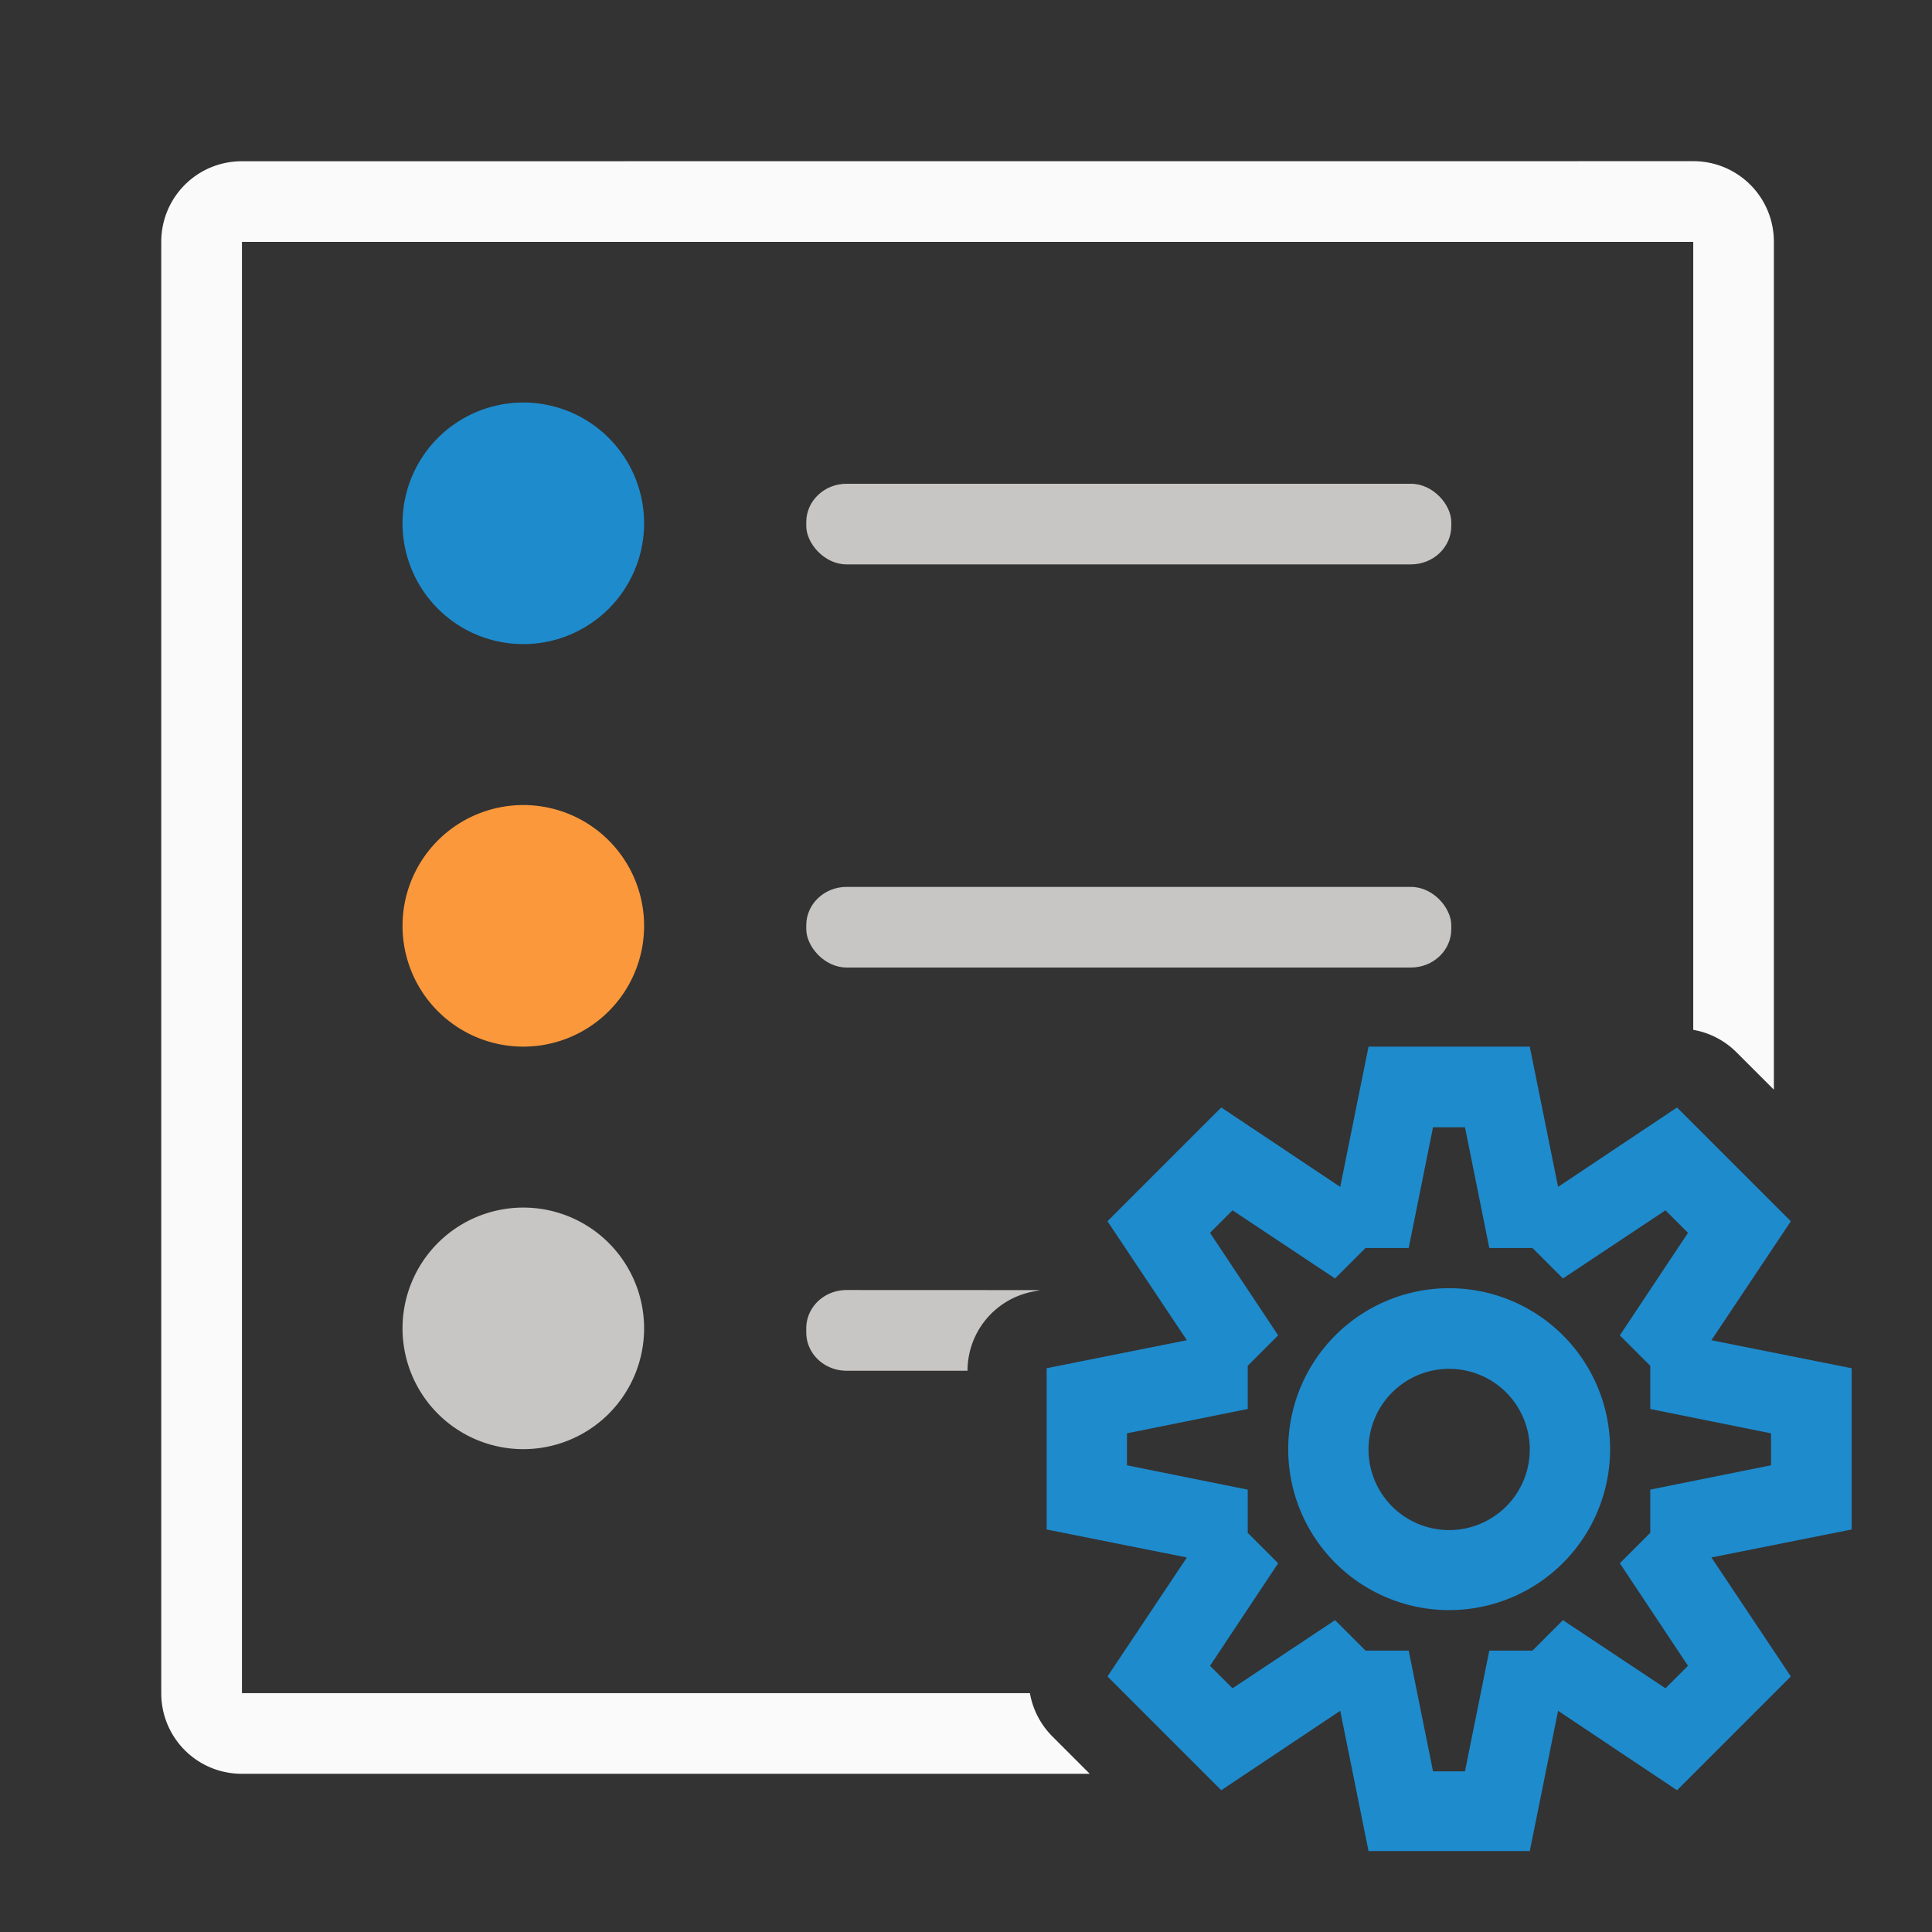 <svg height="24" viewBox="0 0 6.35 6.35" width="24" xmlns="http://www.w3.org/2000/svg"><rect x="0" y="0" width="6.35" height="6.35" fill="#333333" stroke="none"/><g transform="translate(0 -290.65)"><path d="m3 2c-.554 0-1 .446-1 1v18c0 .554.446 1 1 1h10.516l-.465-.465a1 1 0 0 1 -.277-.535h-9.773v-18h18v9.773a1 1 0 0 1 .535.277l.465.465v-10.516c0-.554-.446-1-1-1z" fill="#fafafa" transform="matrix(.265 0 0 .265 0 290.65)"/><g fill="#c8c6c4" transform="matrix(.265 0 0 .265 0 290.65)"><rect height="1" rx=".5" ry=".475" width="8" x="10" y="6"/><rect height="1" rx=".5" ry=".475" width="8" x="10" y="11"/><path d="m10.5 16c-.277 0-.5.212-.5.475v.051c0 .263.223.475.5.475h1.5a1 1 0 0 1 .803-.98l.098-.02z" transform="translate(0 0)"/></g><g stroke-width=".265"><path d="m2.117 292.37a.397.397 0 0 1 -.397.397.397.397 0 0 1 -.397-.397.397.397 0 0 1 .397-.397.397.397 0 0 1 .397.397z" fill="#1e8bcd"/><path d="m2.117 293.693a.397.397 0 0 1 -.397.397.397.397 0 0 1 -.397-.397.397.397 0 0 1 .397-.397.397.397 0 0 1 .397.397z" fill="#fb983b"/><path d="m2.117 295.016a.397.397 0 0 1 -.397.397.397.397 0 0 1 -.397-.397.397.397 0 0 1 .397-.397.397.397 0 0 1 .397.397z" fill="#c8c6c4"/></g><path d="m4.498 294.09-.093.461-.391-.261-.187.187-.187.187.261.391-.461.092v.265.265l.461.092-.261.391.187.187.187.187.391-.261.093.461h.265.265l.093-.461.391.261.187-.187.187-.187-.261-.391.461-.092v-.265-.265l-.461-.092.261-.391-.187-.187-.187-.187-.391.261-.093-.461h-.265zm.212.265h.105l.08.397h.142l.1.1.337-.224.074.074-.224.337.1.1v.142l.397.08v.105l-.397.08v.142l-.1.1.224.337-.074.074-.337-.224-.1.1h-.142l-.08.397h-.105l-.08-.397h-.142l-.1-.1-.337.224-.074-.074.224-.337-.1-.1v-.142l-.397-.08v-.105l.397-.08v-.142l.1-.1-.224-.337.074-.074.337.224.1-.1h.142zm.053.529a.529.529 0 0 0 -.529.529.529.529 0 0 0 .529.529.529.529 0 0 0 .529-.529.529.529 0 0 0 -.529-.529zm0 .265a.265.265 0 0 1 .265.265.265.265 0 0 1 -.265.265.265.265 0 0 1 -.265-.265.265.265 0 0 1 .265-.265z" fill="#1e8bcd"/></g></svg>